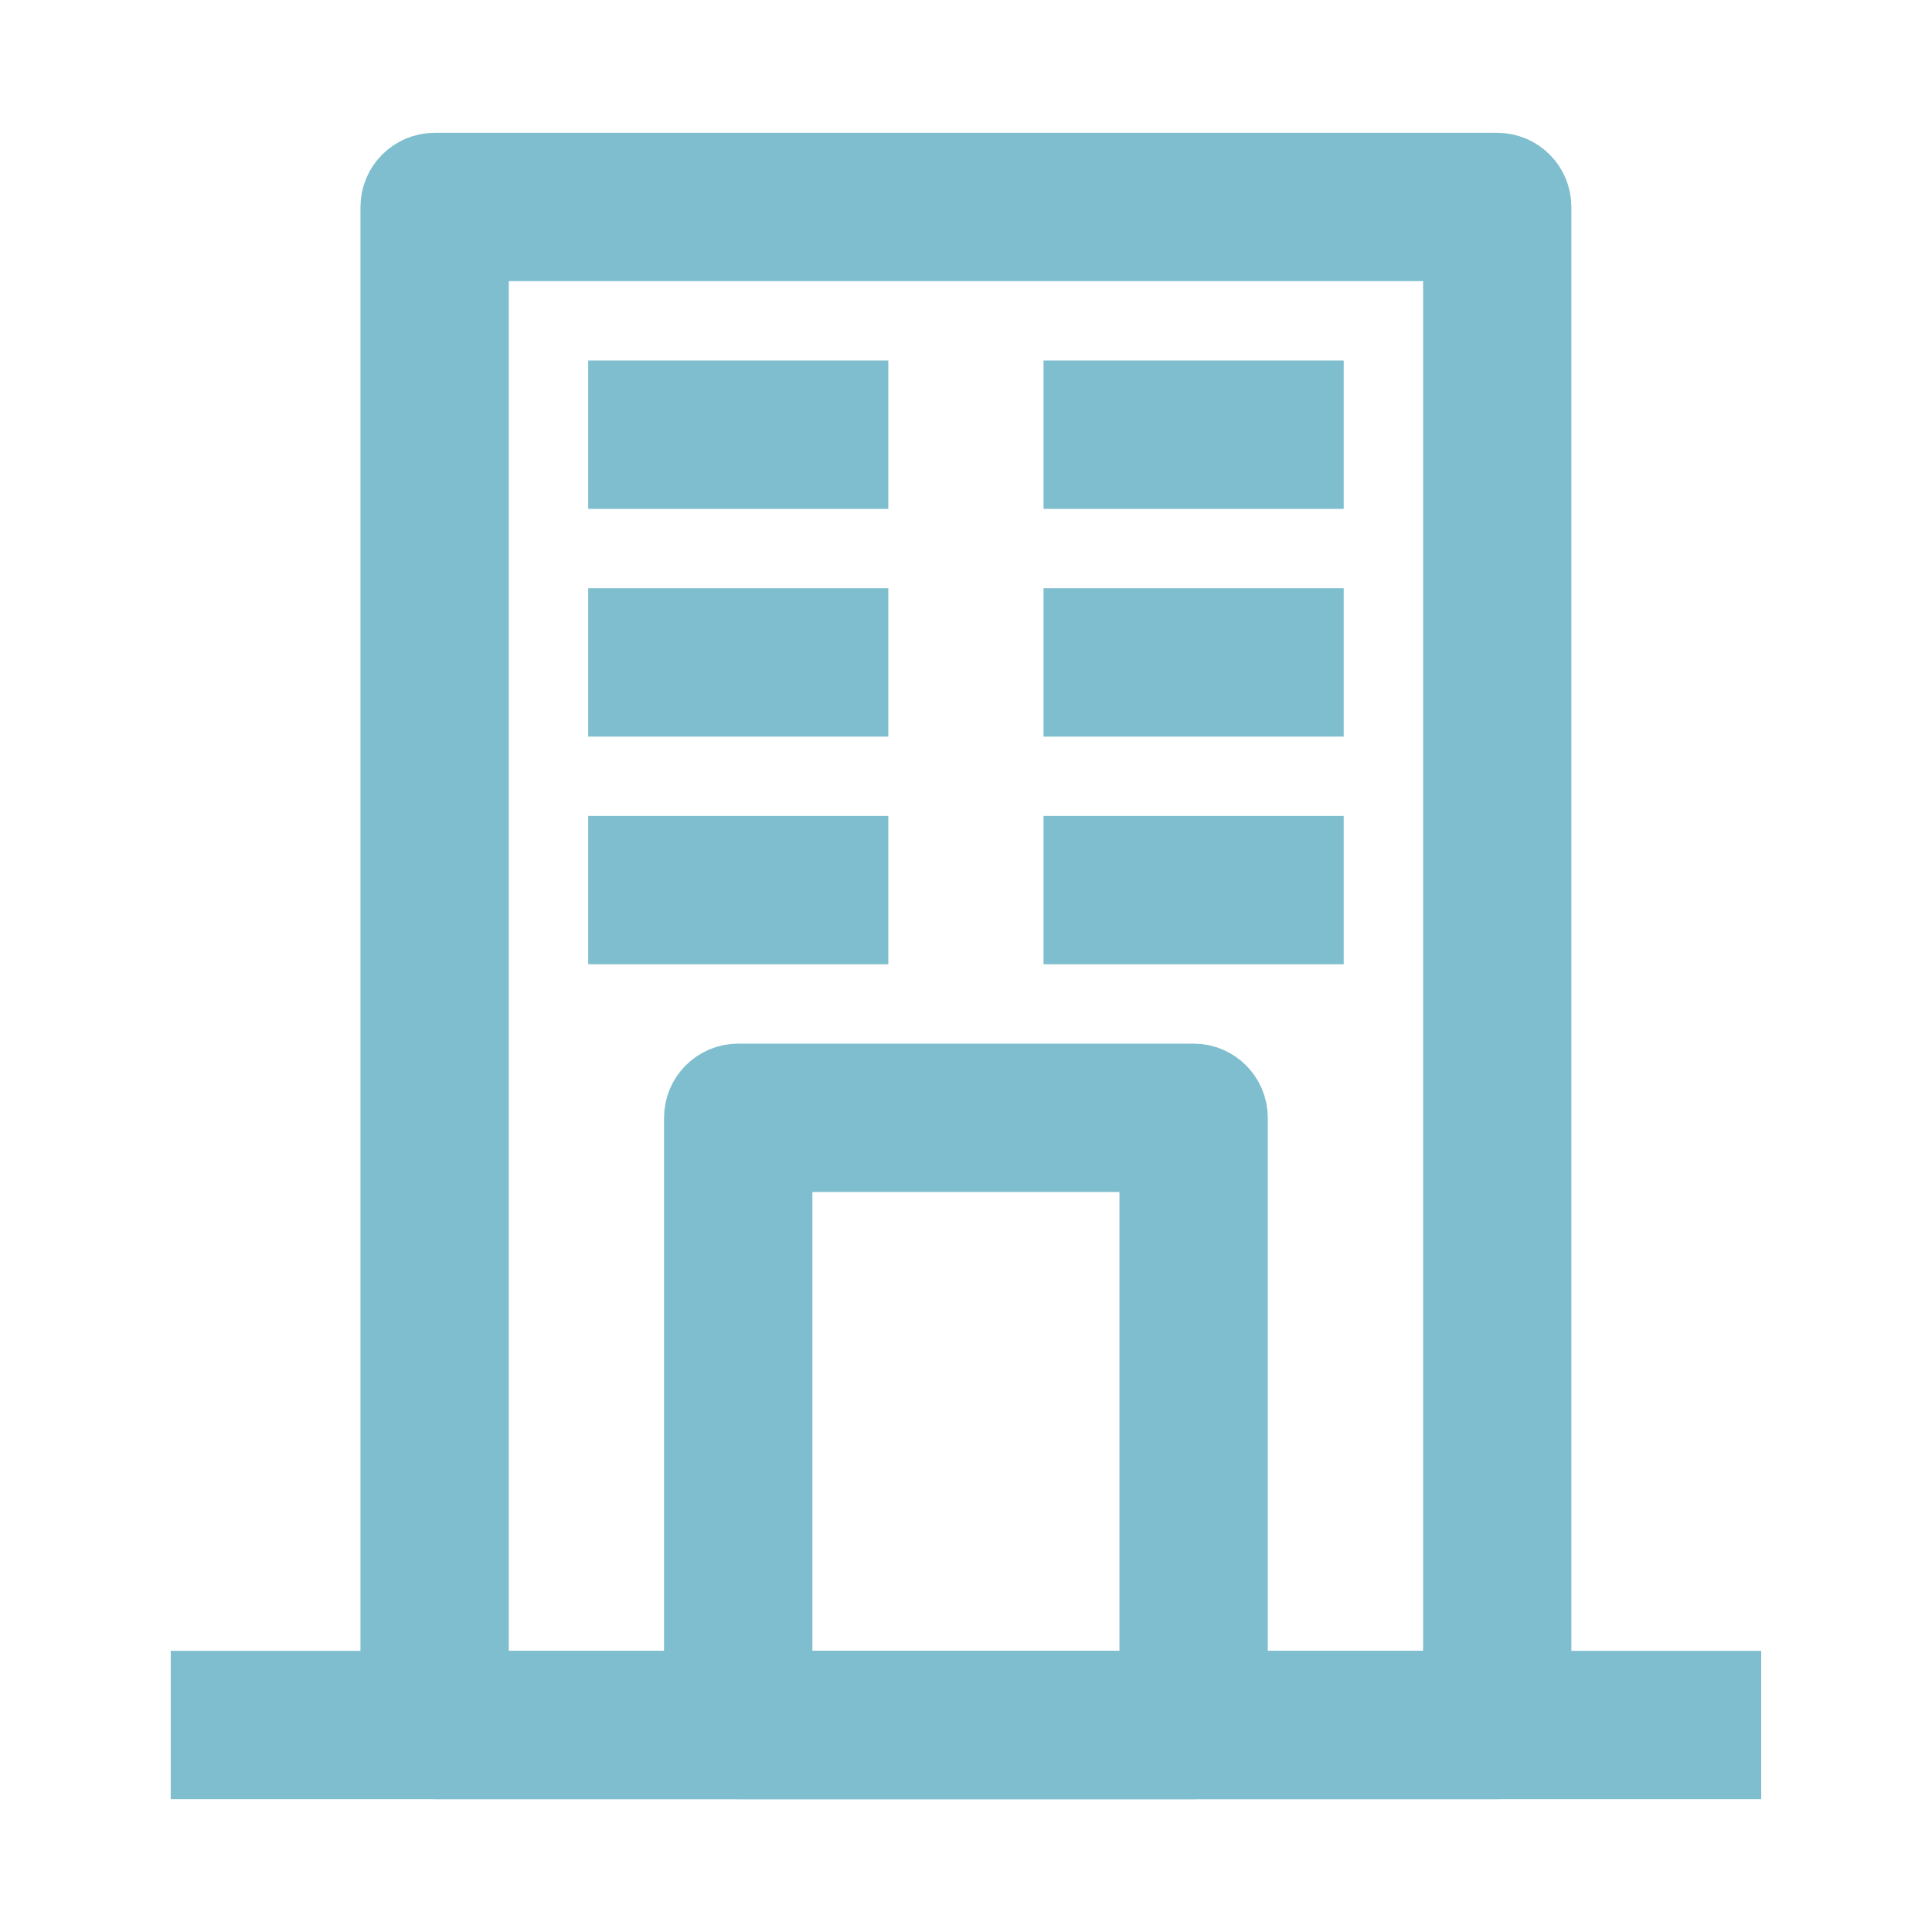 <svg width="40" height="40" viewBox="0 0 40 40" fill="none" xmlns="http://www.w3.org/2000/svg">
<path fill-rule="evenodd" clip-rule="evenodd" d="M8.213 4.286C8.213 3.852 8.565 3.5 8.999 3.5H30.999C31.433 3.5 31.784 3.852 31.784 4.286V35.714C31.784 36.148 31.433 36.5 30.999 36.5H8.999C8.565 36.5 8.213 36.148 8.213 35.714V4.286ZM9.784 5.071V34.929H30.214V5.071H9.784Z" fill="#7FBECE" stroke="#7FBECE" stroke-width="1.5"/>
<path fill-rule="evenodd" clip-rule="evenodd" d="M14.498 23.143C14.498 22.709 14.85 22.357 15.284 22.357H24.713C25.146 22.357 25.498 22.709 25.498 23.143V35.714C25.498 36.148 25.146 36.5 24.713 36.5H15.284C14.85 36.5 14.498 36.148 14.498 35.714V23.143ZM16.07 23.929V34.929H23.927V23.929H16.07Z" fill="#7FBECE" stroke="#7FBECE" stroke-width="1.5"/>
<path fill-rule="evenodd" clip-rule="evenodd" d="M17.642 19.214H12.928V17.643H17.642V19.214Z" fill="#7FBECE" stroke="#7FBECE" stroke-width="1.5"/>
<path fill-rule="evenodd" clip-rule="evenodd" d="M17.642 14.5H12.928V12.929H17.642V14.5Z" fill="#7FBECE" stroke="#7FBECE" stroke-width="1.5"/>
<path fill-rule="evenodd" clip-rule="evenodd" d="M17.642 9.786H12.928V8.214H17.642V9.786Z" fill="#7FBECE" stroke="#7FBECE" stroke-width="1.5"/>
<path fill-rule="evenodd" clip-rule="evenodd" d="M27.07 19.214H22.355V17.643H27.07V19.214Z" fill="#7FBECE" stroke="#7FBECE" stroke-width="1.5"/>
<path fill-rule="evenodd" clip-rule="evenodd" d="M27.07 14.5H22.355V12.929H27.07V14.5Z" fill="#7FBECE" stroke="#7FBECE" stroke-width="1.5"/>
<path fill-rule="evenodd" clip-rule="evenodd" d="M27.07 9.786H22.355V8.214H27.07V9.786Z" fill="#7FBECE" stroke="#7FBECE" stroke-width="1.5"/>
<path fill-rule="evenodd" clip-rule="evenodd" d="M4.285 34.929H35.714V36.501H4.285V34.929Z" fill="#7FBECE" stroke="#7FBECE" stroke-width="1.5"/>
</svg>
